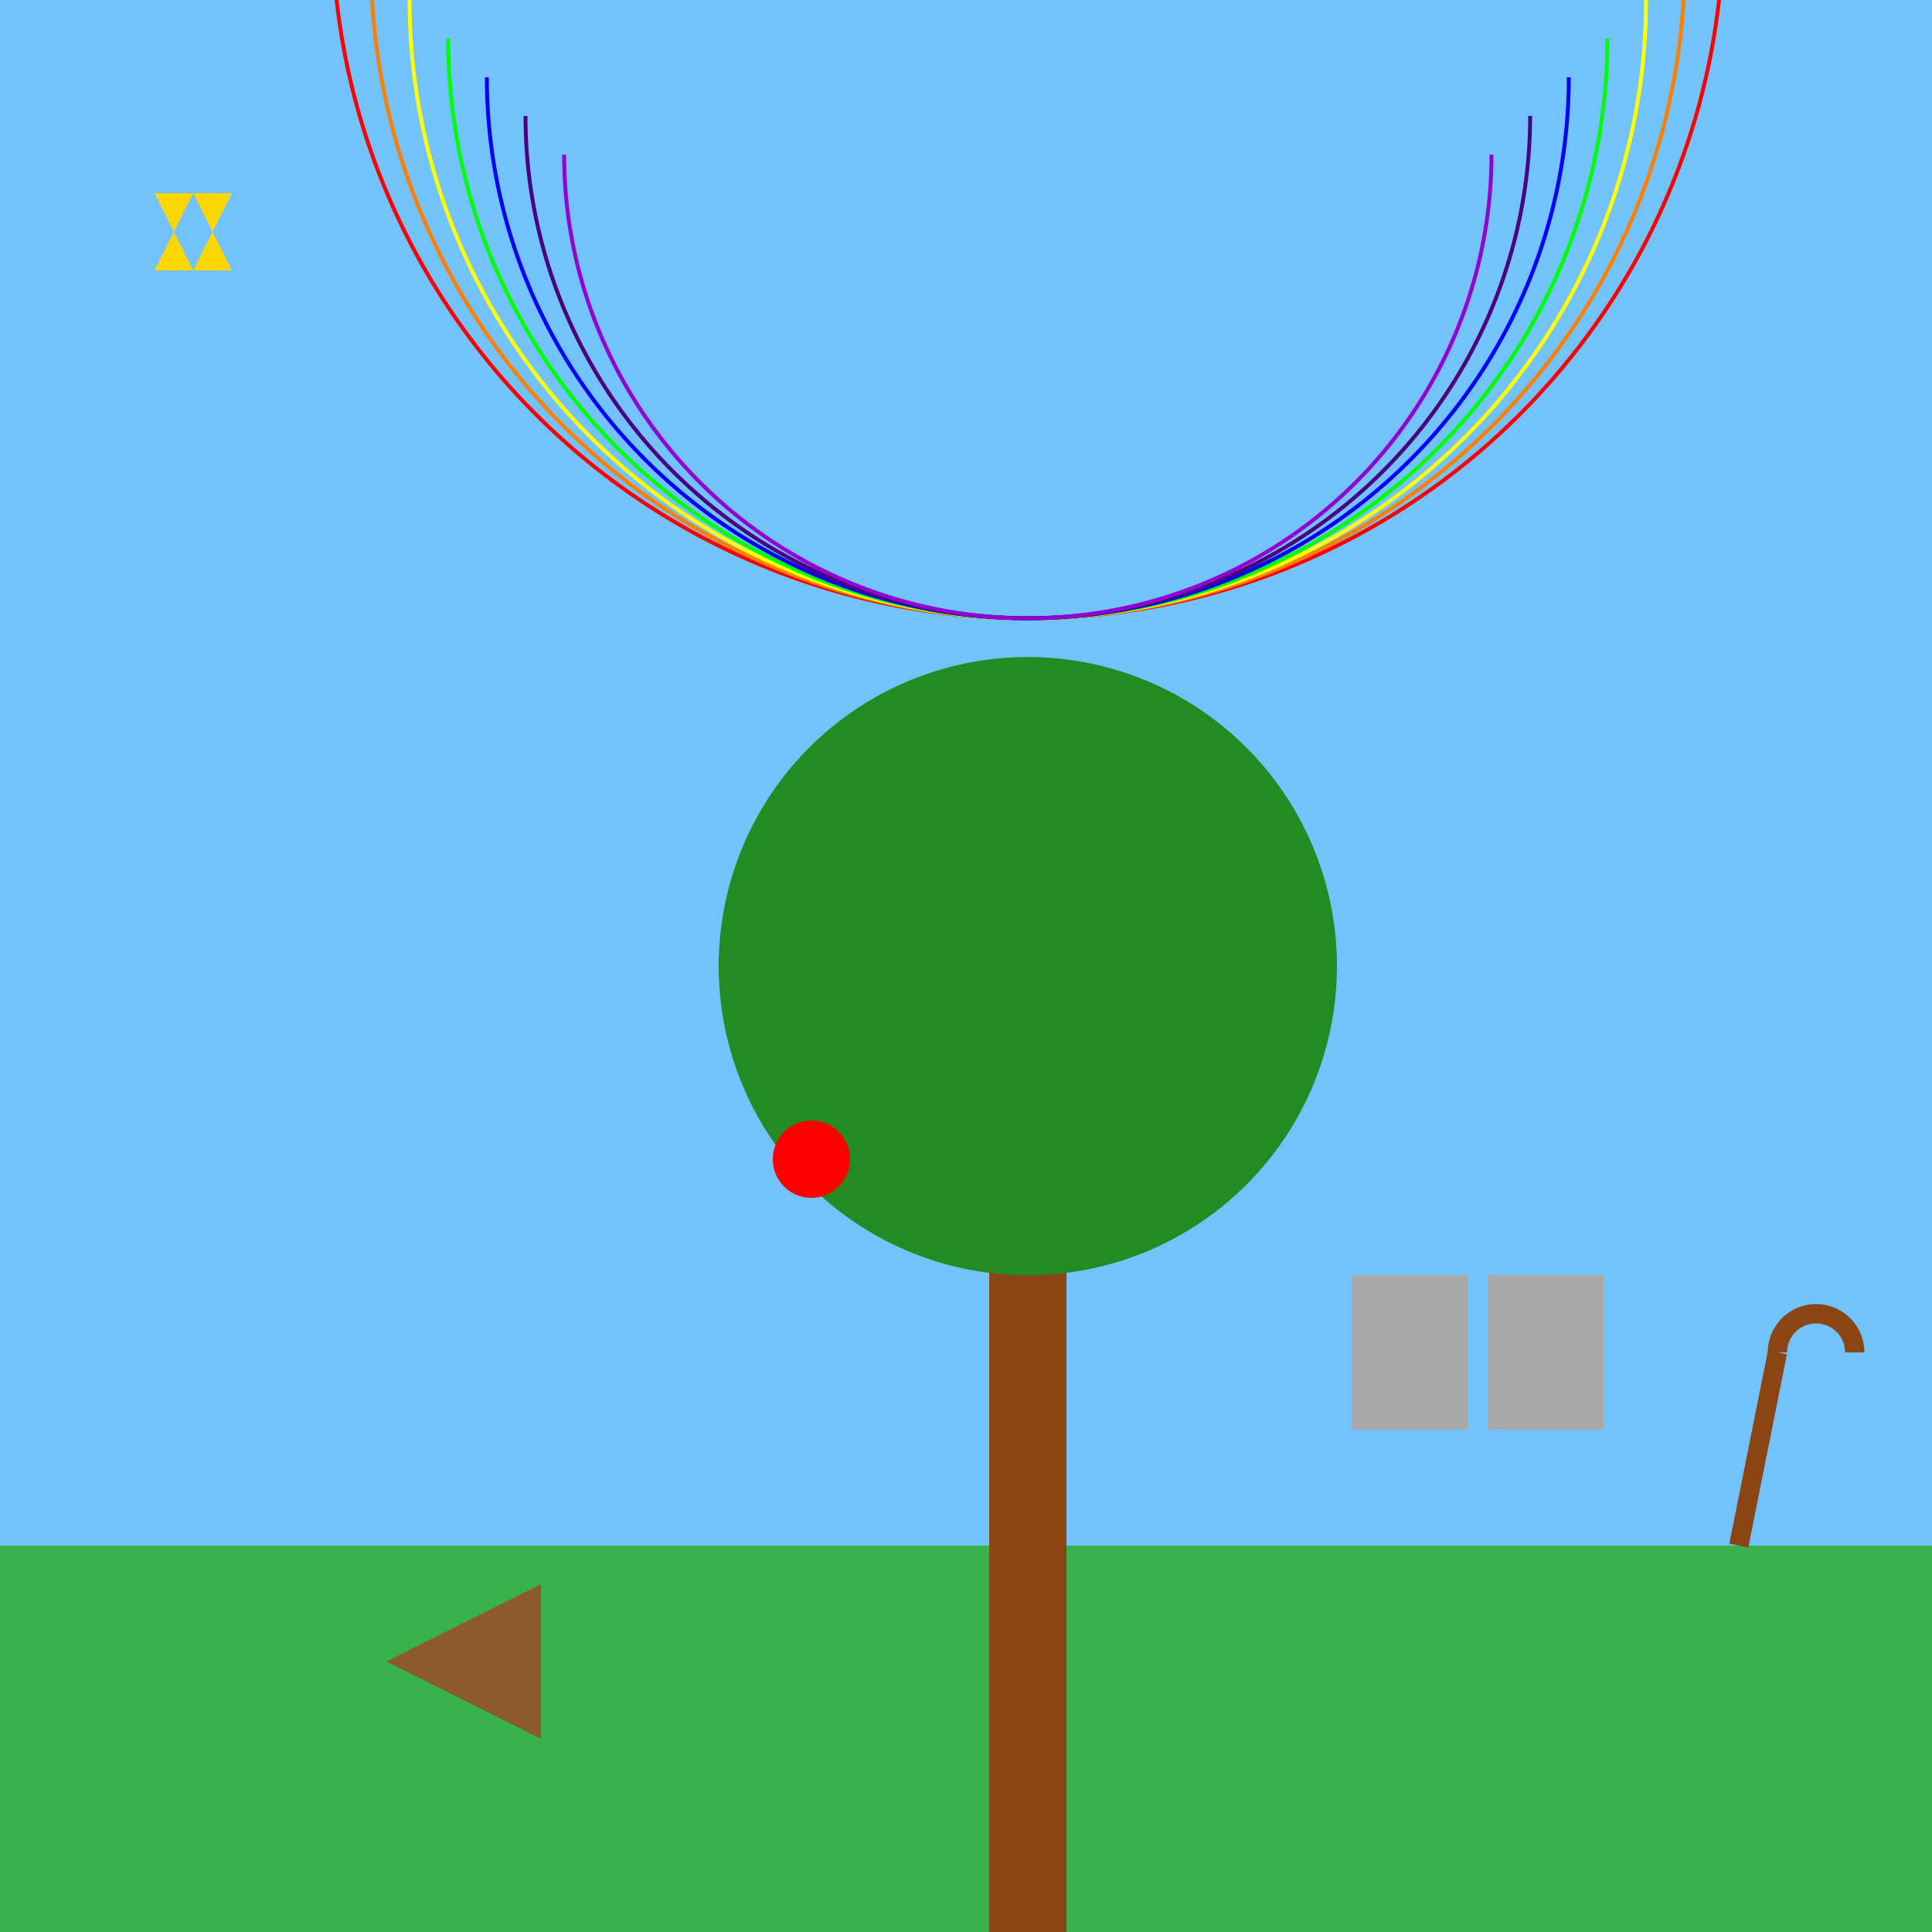 <!--

Generated by DrawGPT.
Free, open source, AI generated images in SVG, PNG, and HTML Canvas format.
https://drawgpt.ai

Created: 2024-01-29T15:37:03.838Z
Link: https://drawgpt.ai/prompt/158678/

-->
<svg xmlns="http://www.w3.org/2000/svg" xmlns:xlink="http://www.w3.org/1999/xlink" width="500" height="500"><defs/><g><rect fill="#72c3fc" stroke="none" x="0" y="0" width="512" height="512"/><rect fill="#37b24d" stroke="none" x="0" y="400" width="512" height="112"/><path fill="#8b4513" stroke="none" paint-order="stroke fill markers" d=" M 256 512 L 256 300 L 276 300 L 276 512 Z"/><path fill="#228b22" stroke="none" paint-order="stroke fill markers" d=" M 346 250 A 80 80 0 1 0 346 250.08"/><path fill="#ff0000" stroke="none" paint-order="stroke fill markers" d=" M 220 300 A 10 10 0 1 0 220 300.01"/><path fill="#8b5a2b" stroke="none" paint-order="stroke fill markers" d=" M 100 430 L 140 450 L 140 410 Z"/><path fill="none" stroke="#FF0000" paint-order="fill stroke markers" d=" M 446 -20 A 180 180 0 0 1 86 -20" stroke-miterlimit="10" stroke-dasharray=""/><path fill="none" stroke="#FF7F00" paint-order="fill stroke markers" d=" M 436 -10 A 170 170 0 0 1 96 -10" stroke-miterlimit="10" stroke-dasharray=""/><path fill="none" stroke="#FFFF00" paint-order="fill stroke markers" d=" M 426 0 A 160 160 0 0 1 106 1.9594348786357652e-14" stroke-miterlimit="10" stroke-dasharray=""/><path fill="none" stroke="#00FF00" paint-order="fill stroke markers" d=" M 416 10 A 150 150 0 0 1 116 10" stroke-miterlimit="10" stroke-dasharray=""/><path fill="none" stroke="#0000FF" paint-order="fill stroke markers" d=" M 406 20 A 140 140 0 0 1 126 20" stroke-miterlimit="10" stroke-dasharray=""/><path fill="none" stroke="#4B0082" paint-order="fill stroke markers" d=" M 396 30 A 130 130 0 0 1 136 30" stroke-miterlimit="10" stroke-dasharray=""/><path fill="none" stroke="#9400D3" paint-order="fill stroke markers" d=" M 386 40 A 120 120 0 0 1 146 40" stroke-miterlimit="10" stroke-dasharray=""/><rect fill="#A9A9A9" stroke="none" x="350" y="330" width="30" height="40"/><rect fill="#A9A9A9" stroke="none" x="385" y="330" width="30" height="40"/><path fill="none" stroke="#8b4513" paint-order="fill stroke markers" d=" M 450 400 L 460 350" stroke-miterlimit="10" stroke-width="5" stroke-dasharray=""/><path fill="none" stroke="#8b4513" paint-order="fill stroke markers" d=" M 480 350 A 10 10 0 1 0 460 350" stroke-miterlimit="10" stroke-width="5" stroke-dasharray=""/><path fill="#FFD700" stroke="none" paint-order="stroke fill markers" d=" M 50 50 L 60 70 L 40 70 Z M 50 70 L 60 50 L 40 50 Z"/></g></svg>